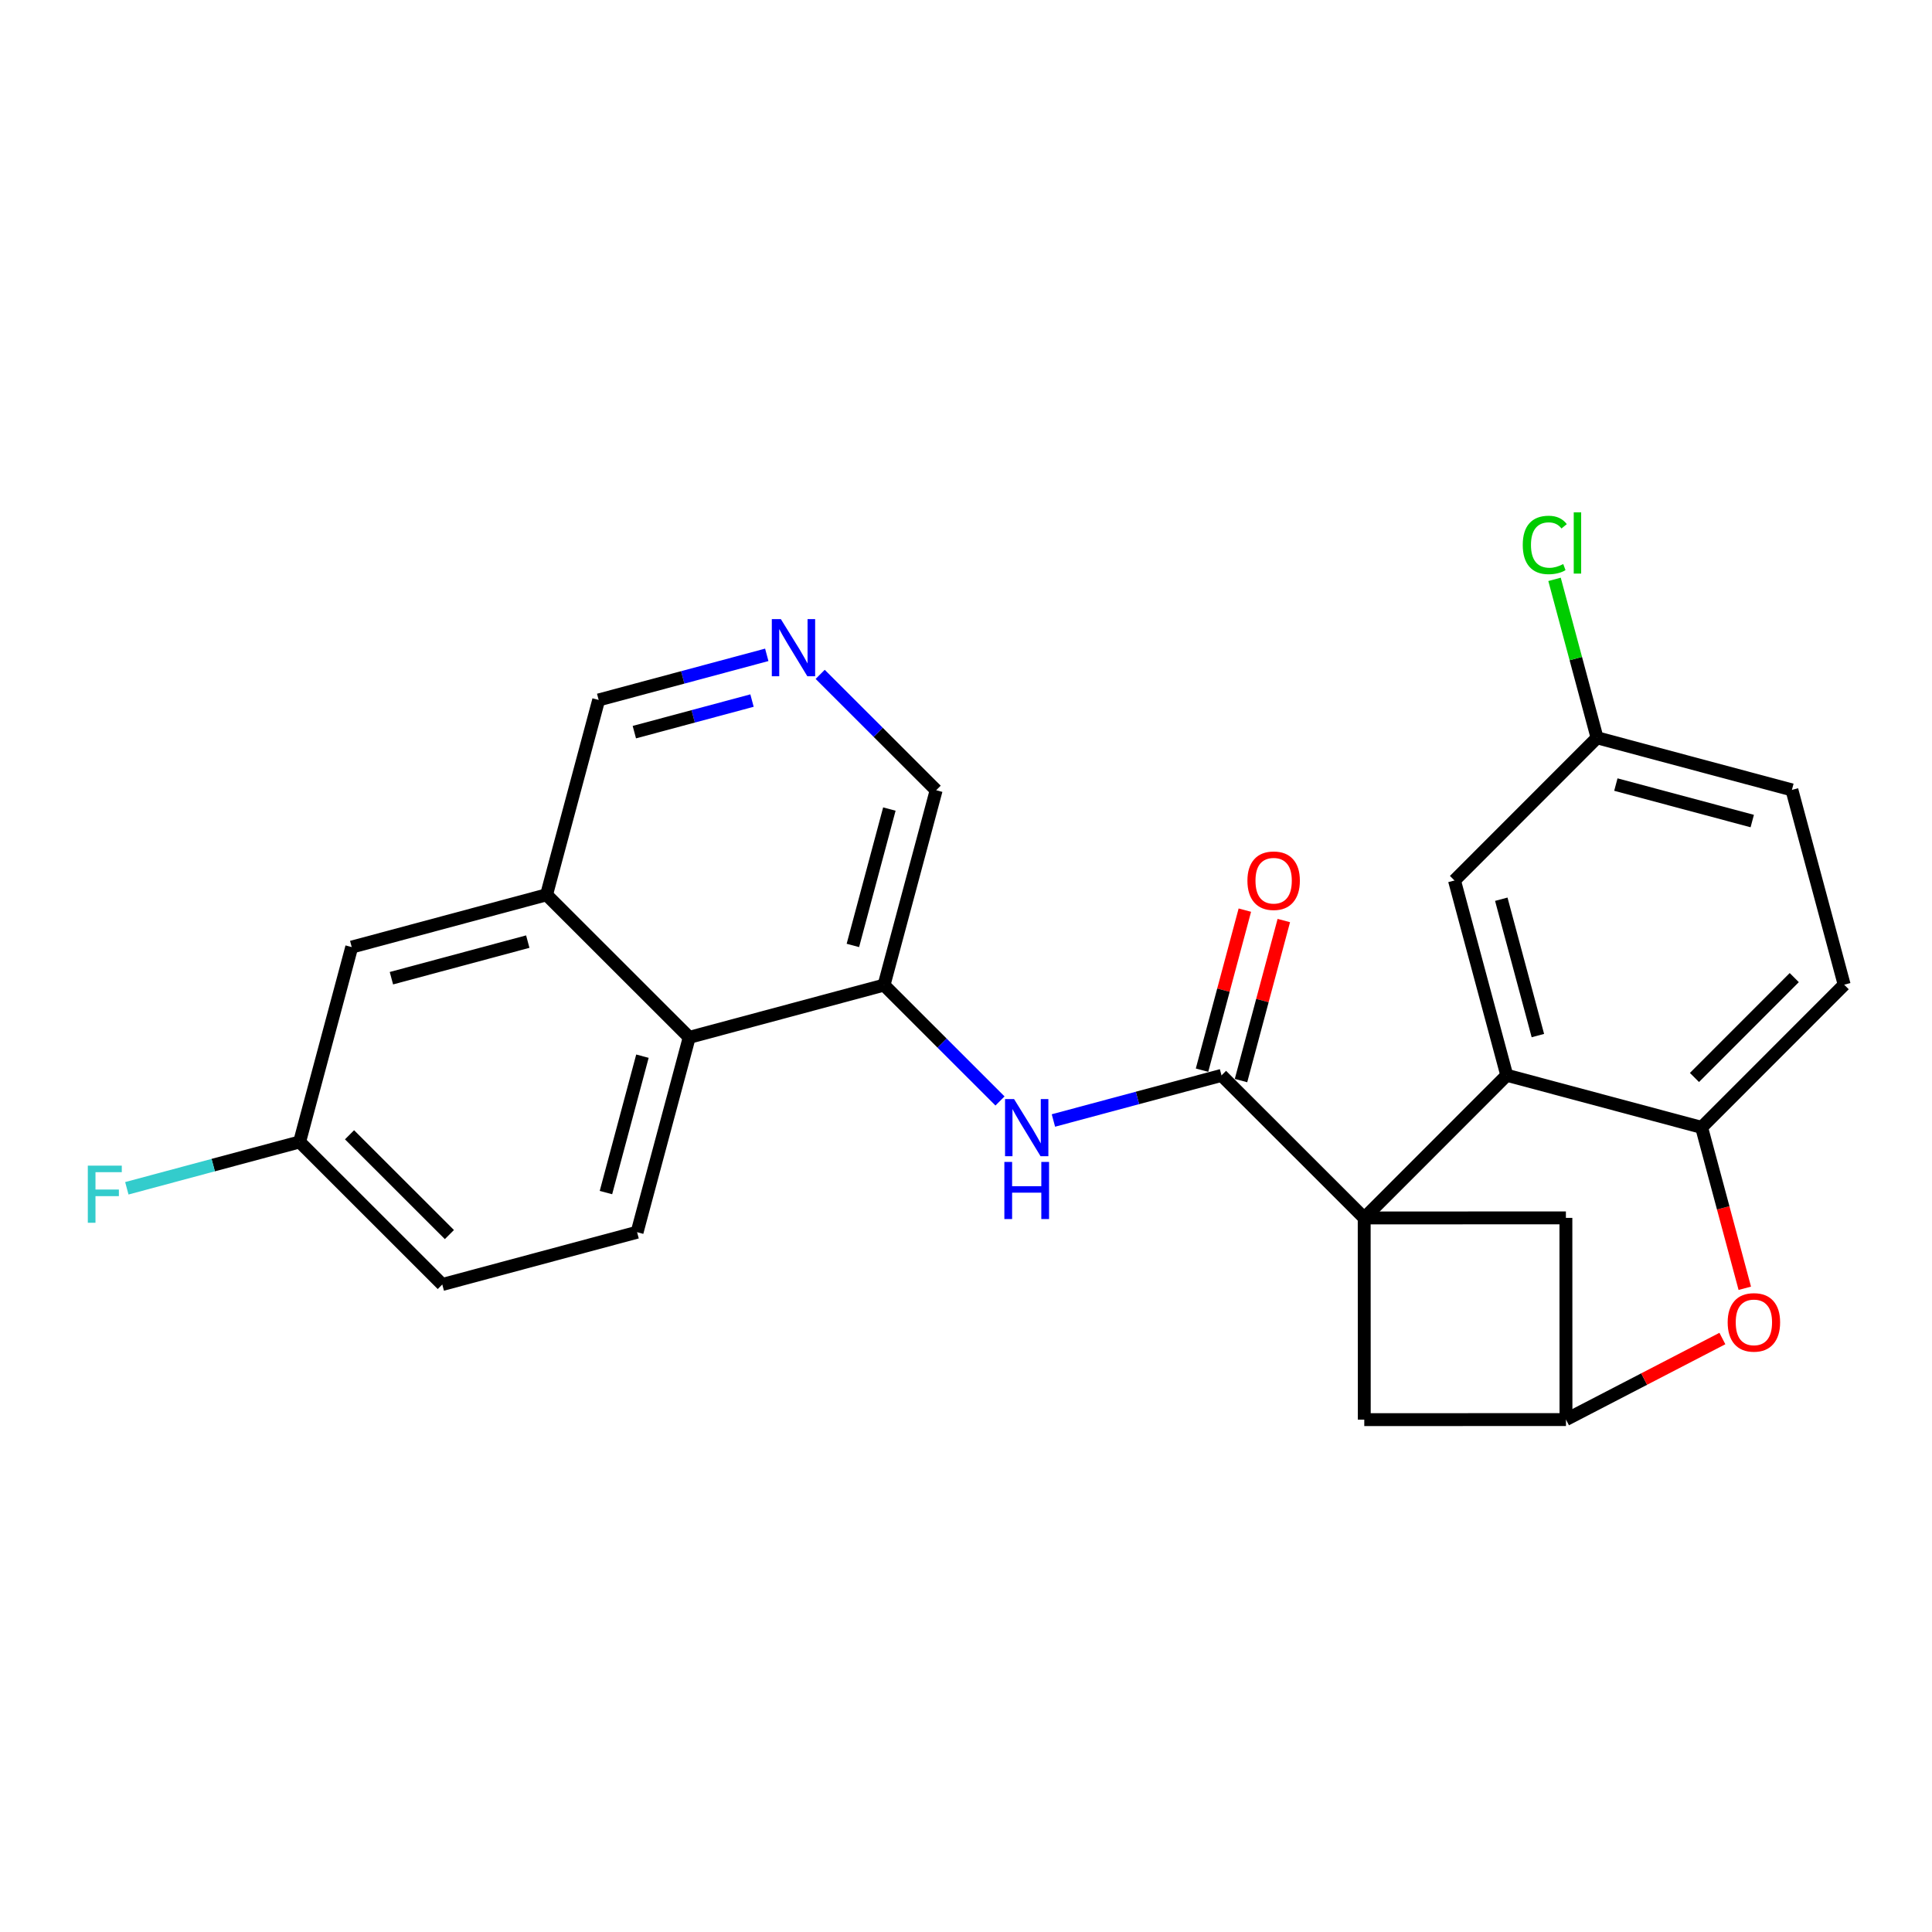 <?xml version='1.0' encoding='iso-8859-1'?>
<svg version='1.1' baseProfile='full'
              xmlns='http://www.w3.org/2000/svg'
                      xmlns:rdkit='http://www.rdkit.org/xml'
                      xmlns:xlink='http://www.w3.org/1999/xlink'
                  xml:space='preserve'
width='300px' height='300px' viewBox='0 0 300 300'>
<!-- END OF HEADER -->
<rect style='opacity:1.0;fill:#FFFFFF;stroke:none' width='300' height='300' x='0' y='0'> </rect>
<rect style='opacity:1.0;fill:#FFFFFF;stroke:none' width='300' height='300' x='0' y='0'> </rect>
<path class='bond-0 atom-0 atom-1' d='M 193.299,141.325 L 189.975,153.75' style='fill:none;fill-rule:evenodd;stroke:#FF0000;stroke-width:2.0px;stroke-linecap:butt;stroke-linejoin:miter;stroke-opacity:1' />
<path class='bond-0 atom-0 atom-1' d='M 189.975,153.75 L 186.651,166.175' style='fill:none;fill-rule:evenodd;stroke:#000000;stroke-width:2.0px;stroke-linecap:butt;stroke-linejoin:miter;stroke-opacity:1' />
<path class='bond-0 atom-0 atom-1' d='M 199.35,142.943 L 196.026,155.368' style='fill:none;fill-rule:evenodd;stroke:#FF0000;stroke-width:2.0px;stroke-linecap:butt;stroke-linejoin:miter;stroke-opacity:1' />
<path class='bond-0 atom-0 atom-1' d='M 196.026,155.368 L 192.702,167.794' style='fill:none;fill-rule:evenodd;stroke:#000000;stroke-width:2.0px;stroke-linecap:butt;stroke-linejoin:miter;stroke-opacity:1' />
<path class='bond-1 atom-1 atom-2' d='M 189.677,166.984 L 176.625,170.487' style='fill:none;fill-rule:evenodd;stroke:#000000;stroke-width:2.0px;stroke-linecap:butt;stroke-linejoin:miter;stroke-opacity:1' />
<path class='bond-1 atom-1 atom-2' d='M 176.625,170.487 L 163.574,173.989' style='fill:none;fill-rule:evenodd;stroke:#0000FF;stroke-width:2.0px;stroke-linecap:butt;stroke-linejoin:miter;stroke-opacity:1' />
<path class='bond-13 atom-1 atom-14' d='M 189.677,166.984 L 211.832,189.122' style='fill:none;fill-rule:evenodd;stroke:#000000;stroke-width:2.0px;stroke-linecap:butt;stroke-linejoin:miter;stroke-opacity:1' />
<path class='bond-2 atom-2 atom-3' d='M 155.28,170.959 L 146.276,161.961' style='fill:none;fill-rule:evenodd;stroke:#0000FF;stroke-width:2.0px;stroke-linecap:butt;stroke-linejoin:miter;stroke-opacity:1' />
<path class='bond-2 atom-2 atom-3' d='M 146.276,161.961 L 137.272,152.964' style='fill:none;fill-rule:evenodd;stroke:#000000;stroke-width:2.0px;stroke-linecap:butt;stroke-linejoin:miter;stroke-opacity:1' />
<path class='bond-3 atom-3 atom-4' d='M 137.272,152.964 L 145.366,122.708' style='fill:none;fill-rule:evenodd;stroke:#000000;stroke-width:2.0px;stroke-linecap:butt;stroke-linejoin:miter;stroke-opacity:1' />
<path class='bond-3 atom-3 atom-4' d='M 132.435,146.807 L 138.101,125.628' style='fill:none;fill-rule:evenodd;stroke:#000000;stroke-width:2.0px;stroke-linecap:butt;stroke-linejoin:miter;stroke-opacity:1' />
<path class='bond-25 atom-13 atom-3' d='M 107.022,161.082 L 137.272,152.964' style='fill:none;fill-rule:evenodd;stroke:#000000;stroke-width:2.0px;stroke-linecap:butt;stroke-linejoin:miter;stroke-opacity:1' />
<path class='bond-4 atom-4 atom-5' d='M 145.366,122.708 L 136.362,113.711' style='fill:none;fill-rule:evenodd;stroke:#000000;stroke-width:2.0px;stroke-linecap:butt;stroke-linejoin:miter;stroke-opacity:1' />
<path class='bond-4 atom-4 atom-5' d='M 136.362,113.711 L 127.358,104.714' style='fill:none;fill-rule:evenodd;stroke:#0000FF;stroke-width:2.0px;stroke-linecap:butt;stroke-linejoin:miter;stroke-opacity:1' />
<path class='bond-5 atom-5 atom-6' d='M 119.064,101.683 L 106.013,105.186' style='fill:none;fill-rule:evenodd;stroke:#0000FF;stroke-width:2.0px;stroke-linecap:butt;stroke-linejoin:miter;stroke-opacity:1' />
<path class='bond-5 atom-5 atom-6' d='M 106.013,105.186 L 92.962,108.688' style='fill:none;fill-rule:evenodd;stroke:#000000;stroke-width:2.0px;stroke-linecap:butt;stroke-linejoin:miter;stroke-opacity:1' />
<path class='bond-5 atom-5 atom-6' d='M 116.772,108.784 L 107.636,111.236' style='fill:none;fill-rule:evenodd;stroke:#0000FF;stroke-width:2.0px;stroke-linecap:butt;stroke-linejoin:miter;stroke-opacity:1' />
<path class='bond-5 atom-5 atom-6' d='M 107.636,111.236 L 98.501,113.688' style='fill:none;fill-rule:evenodd;stroke:#000000;stroke-width:2.0px;stroke-linecap:butt;stroke-linejoin:miter;stroke-opacity:1' />
<path class='bond-6 atom-6 atom-7' d='M 92.962,108.688 L 84.867,138.944' style='fill:none;fill-rule:evenodd;stroke:#000000;stroke-width:2.0px;stroke-linecap:butt;stroke-linejoin:miter;stroke-opacity:1' />
<path class='bond-7 atom-7 atom-8' d='M 84.867,138.944 L 54.617,147.062' style='fill:none;fill-rule:evenodd;stroke:#000000;stroke-width:2.0px;stroke-linecap:butt;stroke-linejoin:miter;stroke-opacity:1' />
<path class='bond-7 atom-7 atom-8' d='M 81.953,146.212 L 60.779,151.895' style='fill:none;fill-rule:evenodd;stroke:#000000;stroke-width:2.0px;stroke-linecap:butt;stroke-linejoin:miter;stroke-opacity:1' />
<path class='bond-28 atom-13 atom-7' d='M 107.022,161.082 L 84.867,138.944' style='fill:none;fill-rule:evenodd;stroke:#000000;stroke-width:2.0px;stroke-linecap:butt;stroke-linejoin:miter;stroke-opacity:1' />
<path class='bond-8 atom-8 atom-9' d='M 54.617,147.062 L 46.523,177.318' style='fill:none;fill-rule:evenodd;stroke:#000000;stroke-width:2.0px;stroke-linecap:butt;stroke-linejoin:miter;stroke-opacity:1' />
<path class='bond-9 atom-9 atom-10' d='M 46.523,177.318 L 33.108,180.918' style='fill:none;fill-rule:evenodd;stroke:#000000;stroke-width:2.0px;stroke-linecap:butt;stroke-linejoin:miter;stroke-opacity:1' />
<path class='bond-9 atom-9 atom-10' d='M 33.108,180.918 L 19.694,184.518' style='fill:none;fill-rule:evenodd;stroke:#33CCCC;stroke-width:2.0px;stroke-linecap:butt;stroke-linejoin:miter;stroke-opacity:1' />
<path class='bond-10 atom-9 atom-11' d='M 46.523,177.318 L 68.678,199.456' style='fill:none;fill-rule:evenodd;stroke:#000000;stroke-width:2.0px;stroke-linecap:butt;stroke-linejoin:miter;stroke-opacity:1' />
<path class='bond-10 atom-9 atom-11' d='M 54.274,176.208 L 69.783,191.704' style='fill:none;fill-rule:evenodd;stroke:#000000;stroke-width:2.0px;stroke-linecap:butt;stroke-linejoin:miter;stroke-opacity:1' />
<path class='bond-11 atom-11 atom-12' d='M 68.678,199.456 L 98.928,191.338' style='fill:none;fill-rule:evenodd;stroke:#000000;stroke-width:2.0px;stroke-linecap:butt;stroke-linejoin:miter;stroke-opacity:1' />
<path class='bond-12 atom-12 atom-13' d='M 98.928,191.338 L 107.022,161.082' style='fill:none;fill-rule:evenodd;stroke:#000000;stroke-width:2.0px;stroke-linecap:butt;stroke-linejoin:miter;stroke-opacity:1' />
<path class='bond-12 atom-12 atom-13' d='M 94.091,185.181 L 99.757,164.002' style='fill:none;fill-rule:evenodd;stroke:#000000;stroke-width:2.0px;stroke-linecap:butt;stroke-linejoin:miter;stroke-opacity:1' />
<path class='bond-14 atom-14 atom-15' d='M 211.832,189.122 L 211.844,220.442' style='fill:none;fill-rule:evenodd;stroke:#000000;stroke-width:2.0px;stroke-linecap:butt;stroke-linejoin:miter;stroke-opacity:1' />
<path class='bond-26 atom-17 atom-14' d='M 243.152,189.11 L 211.832,189.122' style='fill:none;fill-rule:evenodd;stroke:#000000;stroke-width:2.0px;stroke-linecap:butt;stroke-linejoin:miter;stroke-opacity:1' />
<path class='bond-29 atom-25 atom-14' d='M 233.97,166.967 L 211.832,189.122' style='fill:none;fill-rule:evenodd;stroke:#000000;stroke-width:2.0px;stroke-linecap:butt;stroke-linejoin:miter;stroke-opacity:1' />
<path class='bond-15 atom-15 atom-16' d='M 211.844,220.442 L 243.164,220.43' style='fill:none;fill-rule:evenodd;stroke:#000000;stroke-width:2.0px;stroke-linecap:butt;stroke-linejoin:miter;stroke-opacity:1' />
<path class='bond-16 atom-16 atom-17' d='M 243.164,220.43 L 243.152,189.11' style='fill:none;fill-rule:evenodd;stroke:#000000;stroke-width:2.0px;stroke-linecap:butt;stroke-linejoin:miter;stroke-opacity:1' />
<path class='bond-17 atom-16 atom-18' d='M 243.164,220.43 L 255.307,214.138' style='fill:none;fill-rule:evenodd;stroke:#000000;stroke-width:2.0px;stroke-linecap:butt;stroke-linejoin:miter;stroke-opacity:1' />
<path class='bond-17 atom-16 atom-18' d='M 255.307,214.138 L 267.451,207.846' style='fill:none;fill-rule:evenodd;stroke:#FF0000;stroke-width:2.0px;stroke-linecap:butt;stroke-linejoin:miter;stroke-opacity:1' />
<path class='bond-18 atom-18 atom-19' d='M 270.93,200.043 L 267.578,187.552' style='fill:none;fill-rule:evenodd;stroke:#FF0000;stroke-width:2.0px;stroke-linecap:butt;stroke-linejoin:miter;stroke-opacity:1' />
<path class='bond-18 atom-18 atom-19' d='M 267.578,187.552 L 264.226,175.061' style='fill:none;fill-rule:evenodd;stroke:#000000;stroke-width:2.0px;stroke-linecap:butt;stroke-linejoin:miter;stroke-opacity:1' />
<path class='bond-19 atom-19 atom-20' d='M 264.226,175.061 L 286.364,152.906' style='fill:none;fill-rule:evenodd;stroke:#000000;stroke-width:2.0px;stroke-linecap:butt;stroke-linejoin:miter;stroke-opacity:1' />
<path class='bond-19 atom-19 atom-20' d='M 263.115,167.31 L 278.612,151.802' style='fill:none;fill-rule:evenodd;stroke:#000000;stroke-width:2.0px;stroke-linecap:butt;stroke-linejoin:miter;stroke-opacity:1' />
<path class='bond-27 atom-25 atom-19' d='M 233.97,166.967 L 264.226,175.061' style='fill:none;fill-rule:evenodd;stroke:#000000;stroke-width:2.0px;stroke-linecap:butt;stroke-linejoin:miter;stroke-opacity:1' />
<path class='bond-20 atom-20 atom-21' d='M 286.364,152.906 L 278.246,122.656' style='fill:none;fill-rule:evenodd;stroke:#000000;stroke-width:2.0px;stroke-linecap:butt;stroke-linejoin:miter;stroke-opacity:1' />
<path class='bond-21 atom-21 atom-22' d='M 278.246,122.656 L 247.99,114.562' style='fill:none;fill-rule:evenodd;stroke:#000000;stroke-width:2.0px;stroke-linecap:butt;stroke-linejoin:miter;stroke-opacity:1' />
<path class='bond-21 atom-21 atom-22' d='M 272.088,127.493 L 250.909,121.827' style='fill:none;fill-rule:evenodd;stroke:#000000;stroke-width:2.0px;stroke-linecap:butt;stroke-linejoin:miter;stroke-opacity:1' />
<path class='bond-22 atom-22 atom-23' d='M 247.99,114.562 L 244.689,102.262' style='fill:none;fill-rule:evenodd;stroke:#000000;stroke-width:2.0px;stroke-linecap:butt;stroke-linejoin:miter;stroke-opacity:1' />
<path class='bond-22 atom-22 atom-23' d='M 244.689,102.262 L 241.388,89.963' style='fill:none;fill-rule:evenodd;stroke:#00CC00;stroke-width:2.0px;stroke-linecap:butt;stroke-linejoin:miter;stroke-opacity:1' />
<path class='bond-23 atom-22 atom-24' d='M 247.99,114.562 L 225.852,136.717' style='fill:none;fill-rule:evenodd;stroke:#000000;stroke-width:2.0px;stroke-linecap:butt;stroke-linejoin:miter;stroke-opacity:1' />
<path class='bond-24 atom-24 atom-25' d='M 225.852,136.717 L 233.97,166.967' style='fill:none;fill-rule:evenodd;stroke:#000000;stroke-width:2.0px;stroke-linecap:butt;stroke-linejoin:miter;stroke-opacity:1' />
<path class='bond-24 atom-24 atom-25' d='M 233.119,139.631 L 238.802,160.806' style='fill:none;fill-rule:evenodd;stroke:#000000;stroke-width:2.0px;stroke-linecap:butt;stroke-linejoin:miter;stroke-opacity:1' />
<path  class='atom-0' d='M 193.699 136.753
Q 193.699 134.623, 194.752 133.433
Q 195.804 132.243, 197.771 132.243
Q 199.738 132.243, 200.79 133.433
Q 201.843 134.623, 201.843 136.753
Q 201.843 138.908, 200.778 140.136
Q 199.713 141.351, 197.771 141.351
Q 195.817 141.351, 194.752 140.136
Q 193.699 138.921, 193.699 136.753
M 197.771 140.349
Q 199.124 140.349, 199.851 139.447
Q 200.59 138.532, 200.59 136.753
Q 200.59 135.012, 199.851 134.135
Q 199.124 133.245, 197.771 133.245
Q 196.418 133.245, 195.679 134.122
Q 194.952 134.999, 194.952 136.753
Q 194.952 138.545, 195.679 139.447
Q 196.418 140.349, 197.771 140.349
' fill='#FF0000'/>
<path  class='atom-2' d='M 157.466 170.667
L 160.373 175.365
Q 160.661 175.829, 161.125 176.668
Q 161.588 177.507, 161.613 177.558
L 161.613 170.667
L 162.791 170.667
L 162.791 179.537
L 161.576 179.537
L 158.456 174.401
Q 158.093 173.799, 157.704 173.11
Q 157.329 172.421, 157.216 172.208
L 157.216 179.537
L 156.063 179.537
L 156.063 170.667
L 157.466 170.667
' fill='#0000FF'/>
<path  class='atom-2' d='M 155.957 180.424
L 157.16 180.424
L 157.16 184.195
L 161.695 184.195
L 161.695 180.424
L 162.897 180.424
L 162.897 189.294
L 161.695 189.294
L 161.695 185.197
L 157.16 185.197
L 157.16 189.294
L 155.957 189.294
L 155.957 180.424
' fill='#0000FF'/>
<path  class='atom-5' d='M 121.25 96.135
L 124.157 100.833
Q 124.445 101.297, 124.909 102.136
Q 125.372 102.976, 125.397 103.026
L 125.397 96.135
L 126.575 96.135
L 126.575 105.005
L 125.36 105.005
L 122.24 99.869
Q 121.877 99.267, 121.488 98.578
Q 121.113 97.889, 121 97.676
L 121 105.005
L 119.847 105.005
L 119.847 96.135
L 121.25 96.135
' fill='#0000FF'/>
<path  class='atom-10' d='M 13.636 181.001
L 18.911 181.001
L 18.911 182.016
L 14.826 182.016
L 14.826 184.71
L 18.46 184.71
L 18.46 185.737
L 14.826 185.737
L 14.826 189.871
L 13.636 189.871
L 13.636 181.001
' fill='#33CCCC'/>
<path  class='atom-18' d='M 268.272 205.336
Q 268.272 203.206, 269.324 202.016
Q 270.377 200.826, 272.344 200.826
Q 274.311 200.826, 275.363 202.016
Q 276.415 203.206, 276.415 205.336
Q 276.415 207.491, 275.35 208.718
Q 274.286 209.934, 272.344 209.934
Q 270.389 209.934, 269.324 208.718
Q 268.272 207.503, 268.272 205.336
M 272.344 208.931
Q 273.697 208.931, 274.423 208.029
Q 275.163 207.115, 275.163 205.336
Q 275.163 203.594, 274.423 202.717
Q 273.697 201.828, 272.344 201.828
Q 270.991 201.828, 270.252 202.705
Q 269.525 203.582, 269.525 205.336
Q 269.525 207.127, 270.252 208.029
Q 270.991 208.931, 272.344 208.931
' fill='#FF0000'/>
<path  class='atom-23' d='M 236.452 84.619
Q 236.452 82.414, 237.479 81.262
Q 238.519 80.097, 240.486 80.097
Q 242.315 80.097, 243.292 81.387
L 242.465 82.064
Q 241.751 81.124, 240.486 81.124
Q 239.145 81.124, 238.431 82.026
Q 237.729 82.915, 237.729 84.619
Q 237.729 86.373, 238.456 87.275
Q 239.195 88.177, 240.623 88.177
Q 241.601 88.177, 242.741 87.588
L 243.091 88.528
Q 242.628 88.829, 241.926 89.004
Q 241.225 89.18, 240.448 89.18
Q 238.519 89.18, 237.479 88.002
Q 236.452 86.824, 236.452 84.619
' fill='#00CC00'/>
<path  class='atom-23' d='M 244.369 79.558
L 245.522 79.558
L 245.522 89.067
L 244.369 89.067
L 244.369 79.558
' fill='#00CC00'/>
</svg>
